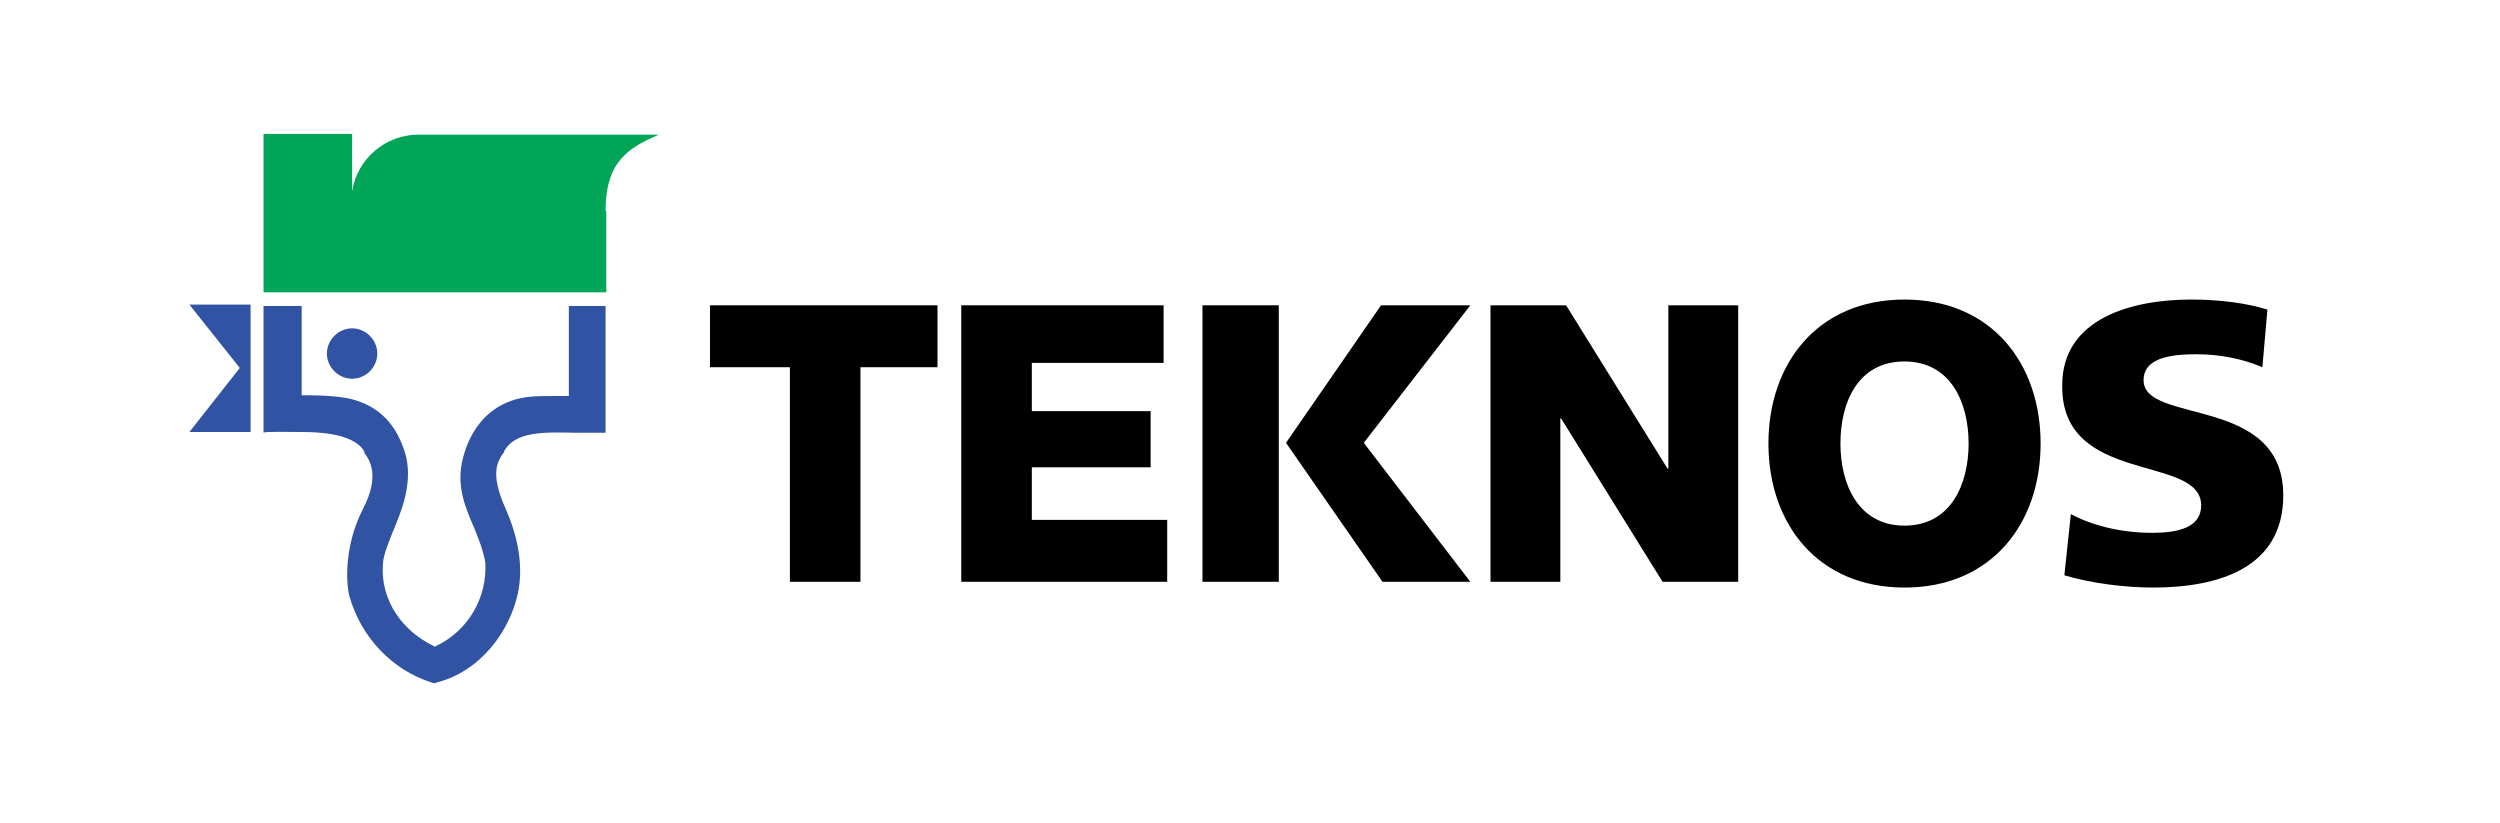 <?xml version="1.0" encoding="utf-8"?>
<!-- Generator: Adobe Illustrator 19.2.1, SVG Export Plug-In . SVG Version: 6.00 Build 0)  -->
<svg version="1.1" id="Layer_1" xmlns="http://www.w3.org/2000/svg" xmlns:xlink="http://www.w3.org/1999/xlink" x="0px" y="0px"
	 viewBox="0 0 347.2 114.3" style="enable-background:new 0 0 347.2 114.3;" xml:space="preserve">
<style type="text/css">
	.st0{fill:#FFFFFF;}
	.st1{fill:#F34497;}
	.st2{fill:#3053A4;}
	.st3{fill:#00A557;}
</style>
<rect class="st0" width="347.2" height="114.3"/>
<path class="st1" d="M71,55.6C71,55.6,71,55.6,71,55.6C71,55.6,71,55.6,71,55.6L71,55.6z"/>
<path class="st2" d="M45.4,49.1c0,1.9,1.6,3.5,3.5,3.5c1.9,0,3.5-1.6,3.5-3.5c0-1.9-1.6-3.5-3.5-3.5C47,45.6,45.4,47.2,45.4,49.1"/>
<path class="st2" d="M42,60c1.9,0,7.1,0.1,8.6,2.7l0,0.1l0,0.1c0.6,0.8,2.3,3-0.2,7.8c-2.5,4.9-2.4,9.9-1.9,12l0,0l0,0
	c1.6,5.8,6,10.4,11.5,12.1l0.3,0.1l0.3-0.1c6.3-1.6,10.2-7.3,11.3-12.3c0.3-1.4,1.1-5.6-1.7-11.9c-2.2-4.9-1.1-6.6-0.2-7.8l0,0
	l0-0.1c1.5-2.8,5.5-2.7,9.8-2.6c1.1,0,4.3,0,4.3,0l0-17.6h-5.1l0,12.5c-0.7,0-1.6,0-2.3,0c-2.1,0-3.9,0-5.8,0.7
	c-3.3,1.2-5.6,4-6.6,7.9c-1,3.8,0.3,6.8,1.5,9.6c0.7,1.7,1.3,3.2,1.6,4.9c0.3,4.9-2.4,9.5-6.8,11.6l-0.2,0.1c0,0-0.1,0-0.2-0.1
	c-4-1.9-7.5-6.1-7-11.6c0.1-1.1,0.7-2.6,1.3-4.1c1.2-2.9,2.8-6.6,1.9-10.6l0,0l0,0c-1.2-4.4-3.7-7-7.7-8c-2.5-0.6-6.8-0.5-6.8-0.5
	l0-12.4l-5.3,0l0,17.6C36.6,59.9,40.5,60,42,60"/>
<polygon class="st2" points="34.8,60 34.8,42.3 26.3,42.3 33.3,51.1 26.3,60 "/>
<path class="st3" d="M84.1,29.3c0-7,3.3-8.8,7.4-10.6H58.1c-4.5,0-8.5,3.3-9.2,7.9v-8l-12.3,0v22h47.6V29.3z"/>
<polygon points="109.7,80.8 119.5,80.8 119.5,51 130.2,51 130.2,42.4 98.6,42.4 98.6,51 109.7,51 "/>
<polygon points="162.1,72.2 143.3,72.2 143.3,64.9 159.8,64.9 159.8,57.1 143.3,57.1 143.3,50.4 161.6,50.4 161.6,42.4 133.5,42.4 
	133.5,80.8 162.1,80.8 "/>
<polygon points="204.2,80.8 189.4,61.5 204.2,42.4 191.8,42.4 178.6,61.5 192,80.8 "/>
<polygon points="177.6,69 177.6,42.4 167,42.4 167,80.8 177.6,80.8 "/>
<polygon points="216.7,58.1 216.8,58.1 230.9,80.8 241.4,80.8 241.4,42.4 231.7,42.4 231.7,65.1 231.6,65.1 217.5,42.4 207,42.4 
	207,80.8 216.7,80.8 "/>
<path d="M264.5,81.6c12.1,0,18.9-8.9,18.9-20c0-11.1-6.8-20-18.9-20c-12.1,0-18.9,8.9-18.9,20C245.6,72.7,252.4,81.6,264.5,81.6
	 M264.5,50.2c6.4,0,8.9,5.7,8.9,11.4c0,5.7-2.5,11.4-8.9,11.4c-6.4,0-8.9-5.7-8.9-11.4C255.6,55.9,258,50.2,264.5,50.2"/>
<path d="M305.7,70.2c0,3.1-3.3,3.8-6.8,3.8c-4.5,0-8.5-1.1-11.3-2.6l-0.9,8.5c3.7,1.1,8.4,1.7,12.3,1.7c9.1,0,18.1-2.7,18.1-12.8
	c0-14-19.4-9.8-19.4-16c0-3.4,4.6-3.6,7.4-3.6c3.1,0,6.3,0.6,9.1,1.8l0.7-8c-2.8-0.9-6.7-1.4-10.6-1.4c-8.2,0-17.9,2.6-17.9,11.9
	C286.2,67.5,305.7,63,305.7,70.2"/>
</svg>
